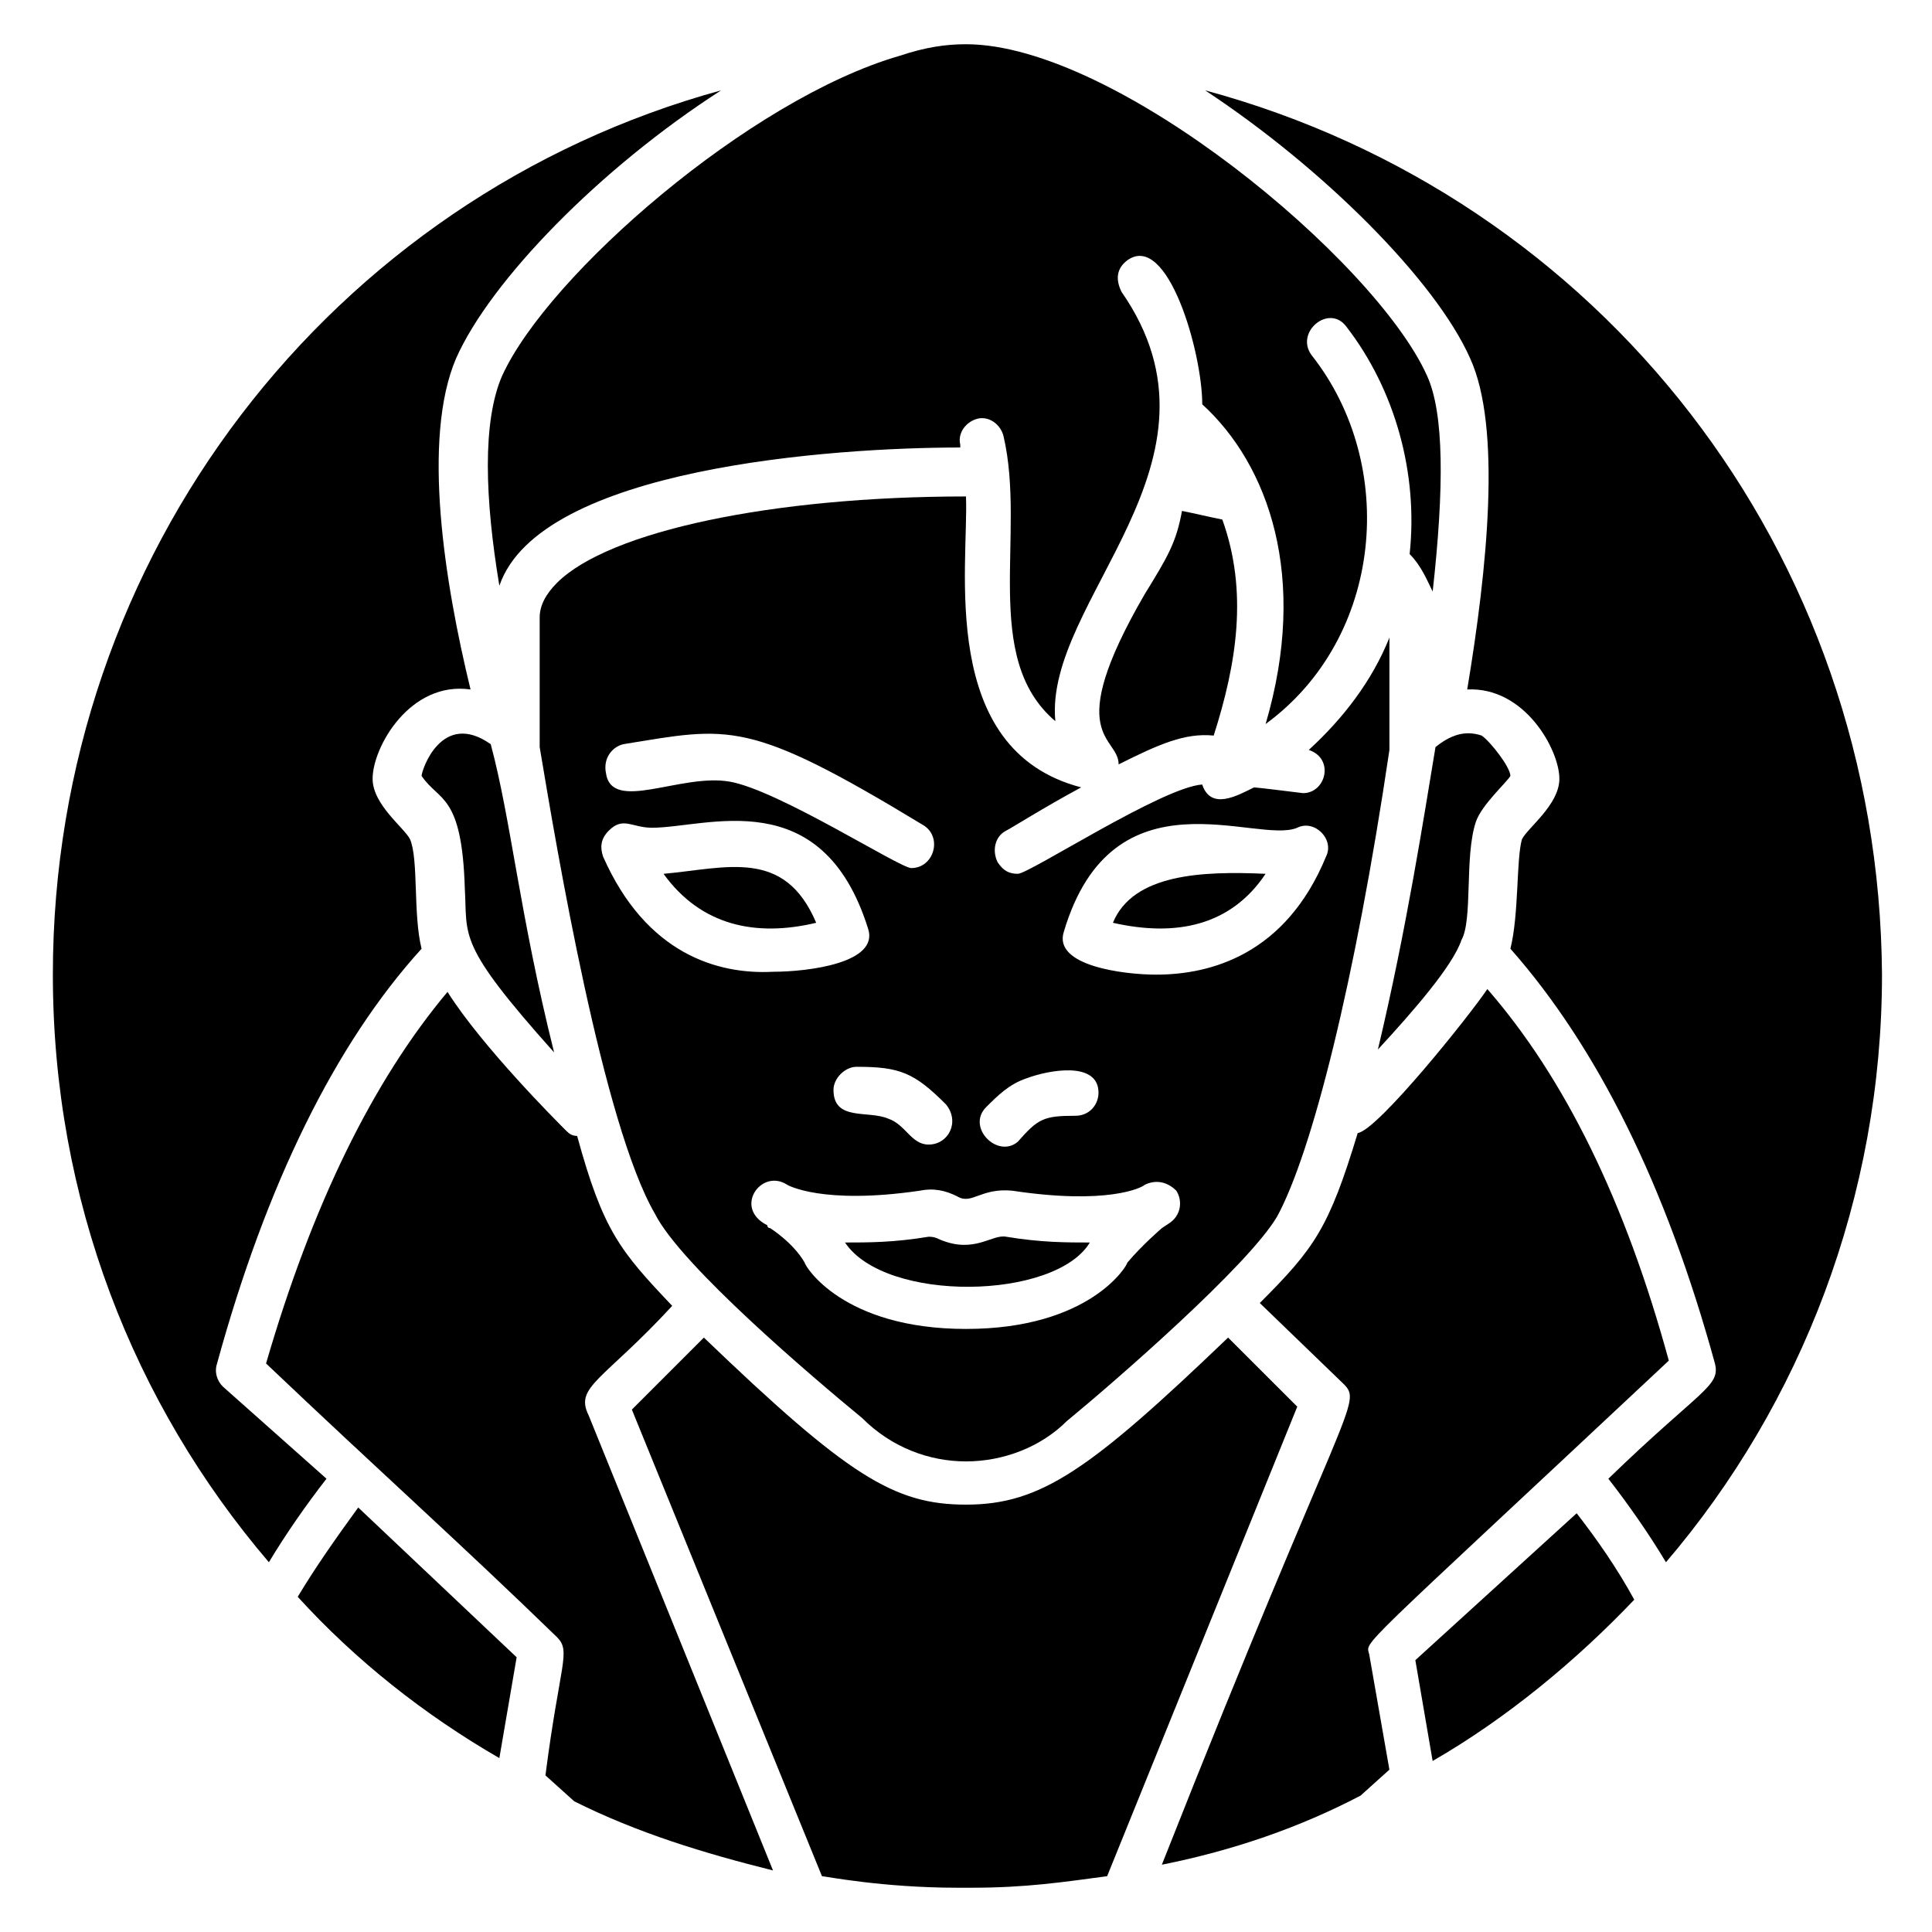 <?xml version="1.0" encoding="UTF-8"?>
<!-- Uploaded to: SVG Repo, www.svgrepo.com, Generator: SVG Repo Mixer Tools -->
<svg fill="#000000" width="800px" height="800px" version="1.1" viewBox="144 144 512 512" xmlns="http://www.w3.org/2000/svg">
 <g>
  <path d="m372.52 519.84c7.633 7.633 17.559 11.449 27.48 11.449s19.848-3.816 26.719-10.688c12.977-10.688 48.09-41.223 55.723-54.199 9.16-16.793 20.609-61.832 29.77-123.66v-29.77c-4.582 11.449-12.215 21.375-21.375 29.77 6.871 2.289 4.582 11.449-1.527 11.449 0 0-12.215-1.527-12.977-1.527-4.582 2.289-11.449 6.106-13.742-0.762-10.688 0.762-45.801 23.664-48.855 23.664-2.289 0-3.816-0.762-5.344-3.055-1.527-3.055-0.762-6.871 2.289-8.398 1.527-0.762 9.922-6.106 19.848-11.449-38.168-9.922-29.77-58.777-30.535-77.098-51.145 0-94.656 9.16-108.39 22.902-3.055 3.055-4.582 6.106-4.582 9.16v34.352c4.582 27.48 16.793 100 30.535 123.66 6.875 13.742 41.992 43.512 54.969 54.199zm53.434-129c12.977-43.512 51.145-22.902 61.832-27.48 4.582-2.289 9.922 3.055 7.633 7.633-10.688 25.953-30.535 31.297-45.039 31.297-8.395 0-27.48-2.289-24.426-11.449zm-20.609 46.562c3.055-3.055 6.106-6.106 10.688-7.633 6.106-2.289 19.082-4.582 19.082 3.816 0 3.055-2.289 6.106-6.106 6.106-8.398 0-9.922 0.762-15.266 6.871-5.348 4.582-13.742-3.816-8.398-9.16zm6.867 22.137c25.191 3.816 34.352-0.762 35.113-1.527 3.055-1.527 6.106-0.762 8.398 1.527 1.527 2.289 1.527 6.106-1.527 8.398l-2.289 1.527s-5.344 4.582-9.16 9.16c0 0.762-9.922 17.559-42.746 17.559s-42.746-16.793-42.746-17.559c-3.055-5.344-9.16-9.16-9.16-9.16s-0.762 0-0.762-0.762c-9.16-4.582-1.527-15.266 5.344-10.688 0 0 9.16 5.344 35.113 1.527 3.816-0.762 6.871 0 9.922 1.527 3.812 2.285 6.106-2.293 14.5-1.531zm-22.137-12.215c-4.582 0-6.106-5.344-10.688-6.871-5.344-2.289-14.504 0.762-14.504-7.633 0-3.055 3.055-6.106 6.106-6.106 11.449 0 15.266 1.527 23.664 9.922 3.82 4.582 0.766 10.688-4.578 10.688zm-80.914-106.1c28.242-4.582 32.824-6.871 79.387 21.375 5.344 3.055 3.055 11.449-3.055 11.449-3.055 0-35.113-20.609-48.09-22.902-12.977-2.289-31.297 8.398-32.824-2.289-0.762-3.816 1.527-6.871 4.582-7.633zm-5.344 29.77c-0.762-2.289-0.762-4.582 1.527-6.871 3.816-3.816 6.106-0.762 11.449-0.762 14.504 0 45.039-12.215 57.25 26.719 3.055 9.16-16.031 11.449-25.191 11.449-14.5 0.762-33.586-4.582-45.035-30.535z"/>
  <path d="m255.73 349.62c4.582 6.871 10.688 4.582 11.449 29.77 0.762 12.977-2.289 14.504 23.664 43.512-9.16-36.641-11.449-61.832-16.793-81.68-12.977-9.156-18.32 6.871-18.32 8.398z"/>
  <path d="m447.32 301.53c-22.137 38.168-6.871 37.402-6.871 45.039 10.688-5.344 17.559-8.398 25.191-7.633 6.106-19.082 9.16-38.168 2.289-57.25-3.816-0.762-6.871-1.527-10.688-2.289-1.523 8.391-3.812 12.207-9.922 22.133z"/>
  <path d="m360.3 388.55c-8.398-19.848-23.664-14.504-40.457-12.977 9.922 13.742 24.426 16.793 40.457 12.977z"/>
  <path d="m277.1 243.51c-5.344 12.215-4.582 32.824-0.762 55.723 10.688-31.297 88.547-36.641 122.14-36.641v-0.762c-0.762-3.055 1.527-6.106 4.582-6.871 3.055-0.762 6.106 1.527 6.871 4.582 6.106 25.953-6.106 58.777 13.742 75.57-3.055-32.062 48.855-68.703 17.559-113.74-1.527-3.055-1.527-6.106 1.527-8.398 10.688-7.633 19.848 24.426 19.848 38.168 17.559 16.031 28.242 45.801 16.793 84.73 31.297-22.902 35.113-68.703 12.215-97.707-4.582-6.106 4.582-13.742 9.16-7.633 12.977 16.793 19.082 38.93 16.793 60.305 3.055 3.055 4.582 6.871 6.106 9.922 3.055-27.48 3.055-47.328-1.527-57.25-13.746-30.535-82.449-87.785-122.14-87.785-5.344 0-10.688 0.762-17.559 3.055-39.695 11.449-93.129 58.016-105.34 84.73z"/>
  <path d="m479.39 375.57c-16.793-0.762-35.113 0-40.457 12.977 16.793 3.816 31.297 0.766 40.457-12.977z"/>
  <path d="m390.07 471.75c-9.16 1.527-16.031 1.527-22.137 1.527 10.688 16.031 55.723 15.266 64.883 0-6.106 0-12.977 0-22.137-1.527-3.816-0.762-8.398 4.582-17.559 0.762-1.523-0.762-2.285-0.762-3.051-0.762z"/>
  <path d="m322.14 490.07c-13.742-14.504-18.32-19.848-25.191-45.039-1.527 0-2.289-0.762-3.055-1.527-2.289-2.289-22.137-22.137-31.297-36.641-19.848 23.664-35.879 56.488-48.09 98.473 30.535 29.008 51.145 47.328 77.098 72.52 3.816 3.816 0.762 6.871-3.055 36.641l7.633 6.871c16.793 8.398 34.352 13.742 52.672 18.32l-48.855-120.61c-3.812-7.633 3.82-9.16 22.141-29.008z"/>
  <path d="m535.11 361.83c1.527-4.582 8.398-10.688 9.16-12.215 0-2.289-5.344-9.16-7.633-10.688-4.582-1.527-8.398 0-12.215 3.055-3.055 18.32-7.633 48.09-15.266 80.152 9.16-9.922 19.848-22.137 22.137-29.008 3.055-5.344 0.766-22.137 3.816-31.297z"/>
  <path d="m203.05 511.45c-1.527-1.527-2.289-3.82-1.527-6.109 12.977-47.328 31.297-84.73 54.199-109.92-2.289-9.16-0.762-23.664-3.055-29.008-1.527-3.055-9.922-9.16-9.922-16.031 0-8.398 9.922-25.953 25.953-23.664-6.871-28.242-12.977-66.41-3.816-87.785 9.16-20.609 38.168-50.383 70.227-70.992-103.05 28.246-177.1 122.9-177.1 234.35 0 59.543 21.375 113.74 57.25 155.72 4.582-7.633 9.922-15.266 15.266-22.137z"/>
  <path d="m469.46 498.47c-36.641 35.113-49.617 44.273-69.465 44.273-19.082 0-31.297-7.633-69.465-44.273l-19.082 19.082 50.379 123.66c0.762 0 16.031 3.055 35.879 3.055h3.816c14.504 0 24.426-1.527 35.879-3.055l50.383-124.43z"/>
  <path d="m222.9 567.17c15.266 16.793 33.586 31.297 53.434 42.746l4.582-26.719-41.984-39.695c-6.109 8.402-11.453 16.035-16.031 23.668z"/>
  <path d="m586.25 504.58c-11.449-41.984-27.48-74.809-48.09-98.473-4.582 6.871-29.008 37.402-34.352 38.168-7.633 25.191-11.449 30.535-25.953 45.039l22.137 21.375c5.344 5.344 0.762 3.816-48.09 127.48 19.082-3.816 36.641-9.922 52.672-18.32l7.633-6.871-5.344-30.535c-0.762-3.82-5.344 1.523 79.387-77.863z"/>
  <path d="m463.36 167.94c31.297 20.609 61.066 50.383 70.227 70.992 8.398 18.32 4.582 55.723-0.762 87.785 15.266-0.762 24.426 16.031 24.426 23.664 0 6.871-8.398 12.977-9.922 16.031-1.527 5.344-0.762 19.848-3.055 29.008 22.902 25.953 41.223 62.594 54.199 109.92 1.527 6.106-3.816 6.871-28.242 30.535 5.344 6.871 10.688 14.504 15.266 22.137 35.879-41.984 57.25-96.945 57.25-155.72-0.762-112.21-74.809-206.11-179.39-234.35z"/>
  <path d="m519.08 583.96 4.582 26.719c19.848-11.449 38.168-26.719 53.434-42.746-4.582-8.398-9.922-16.031-15.266-22.902z"/>
 </g>
</svg>